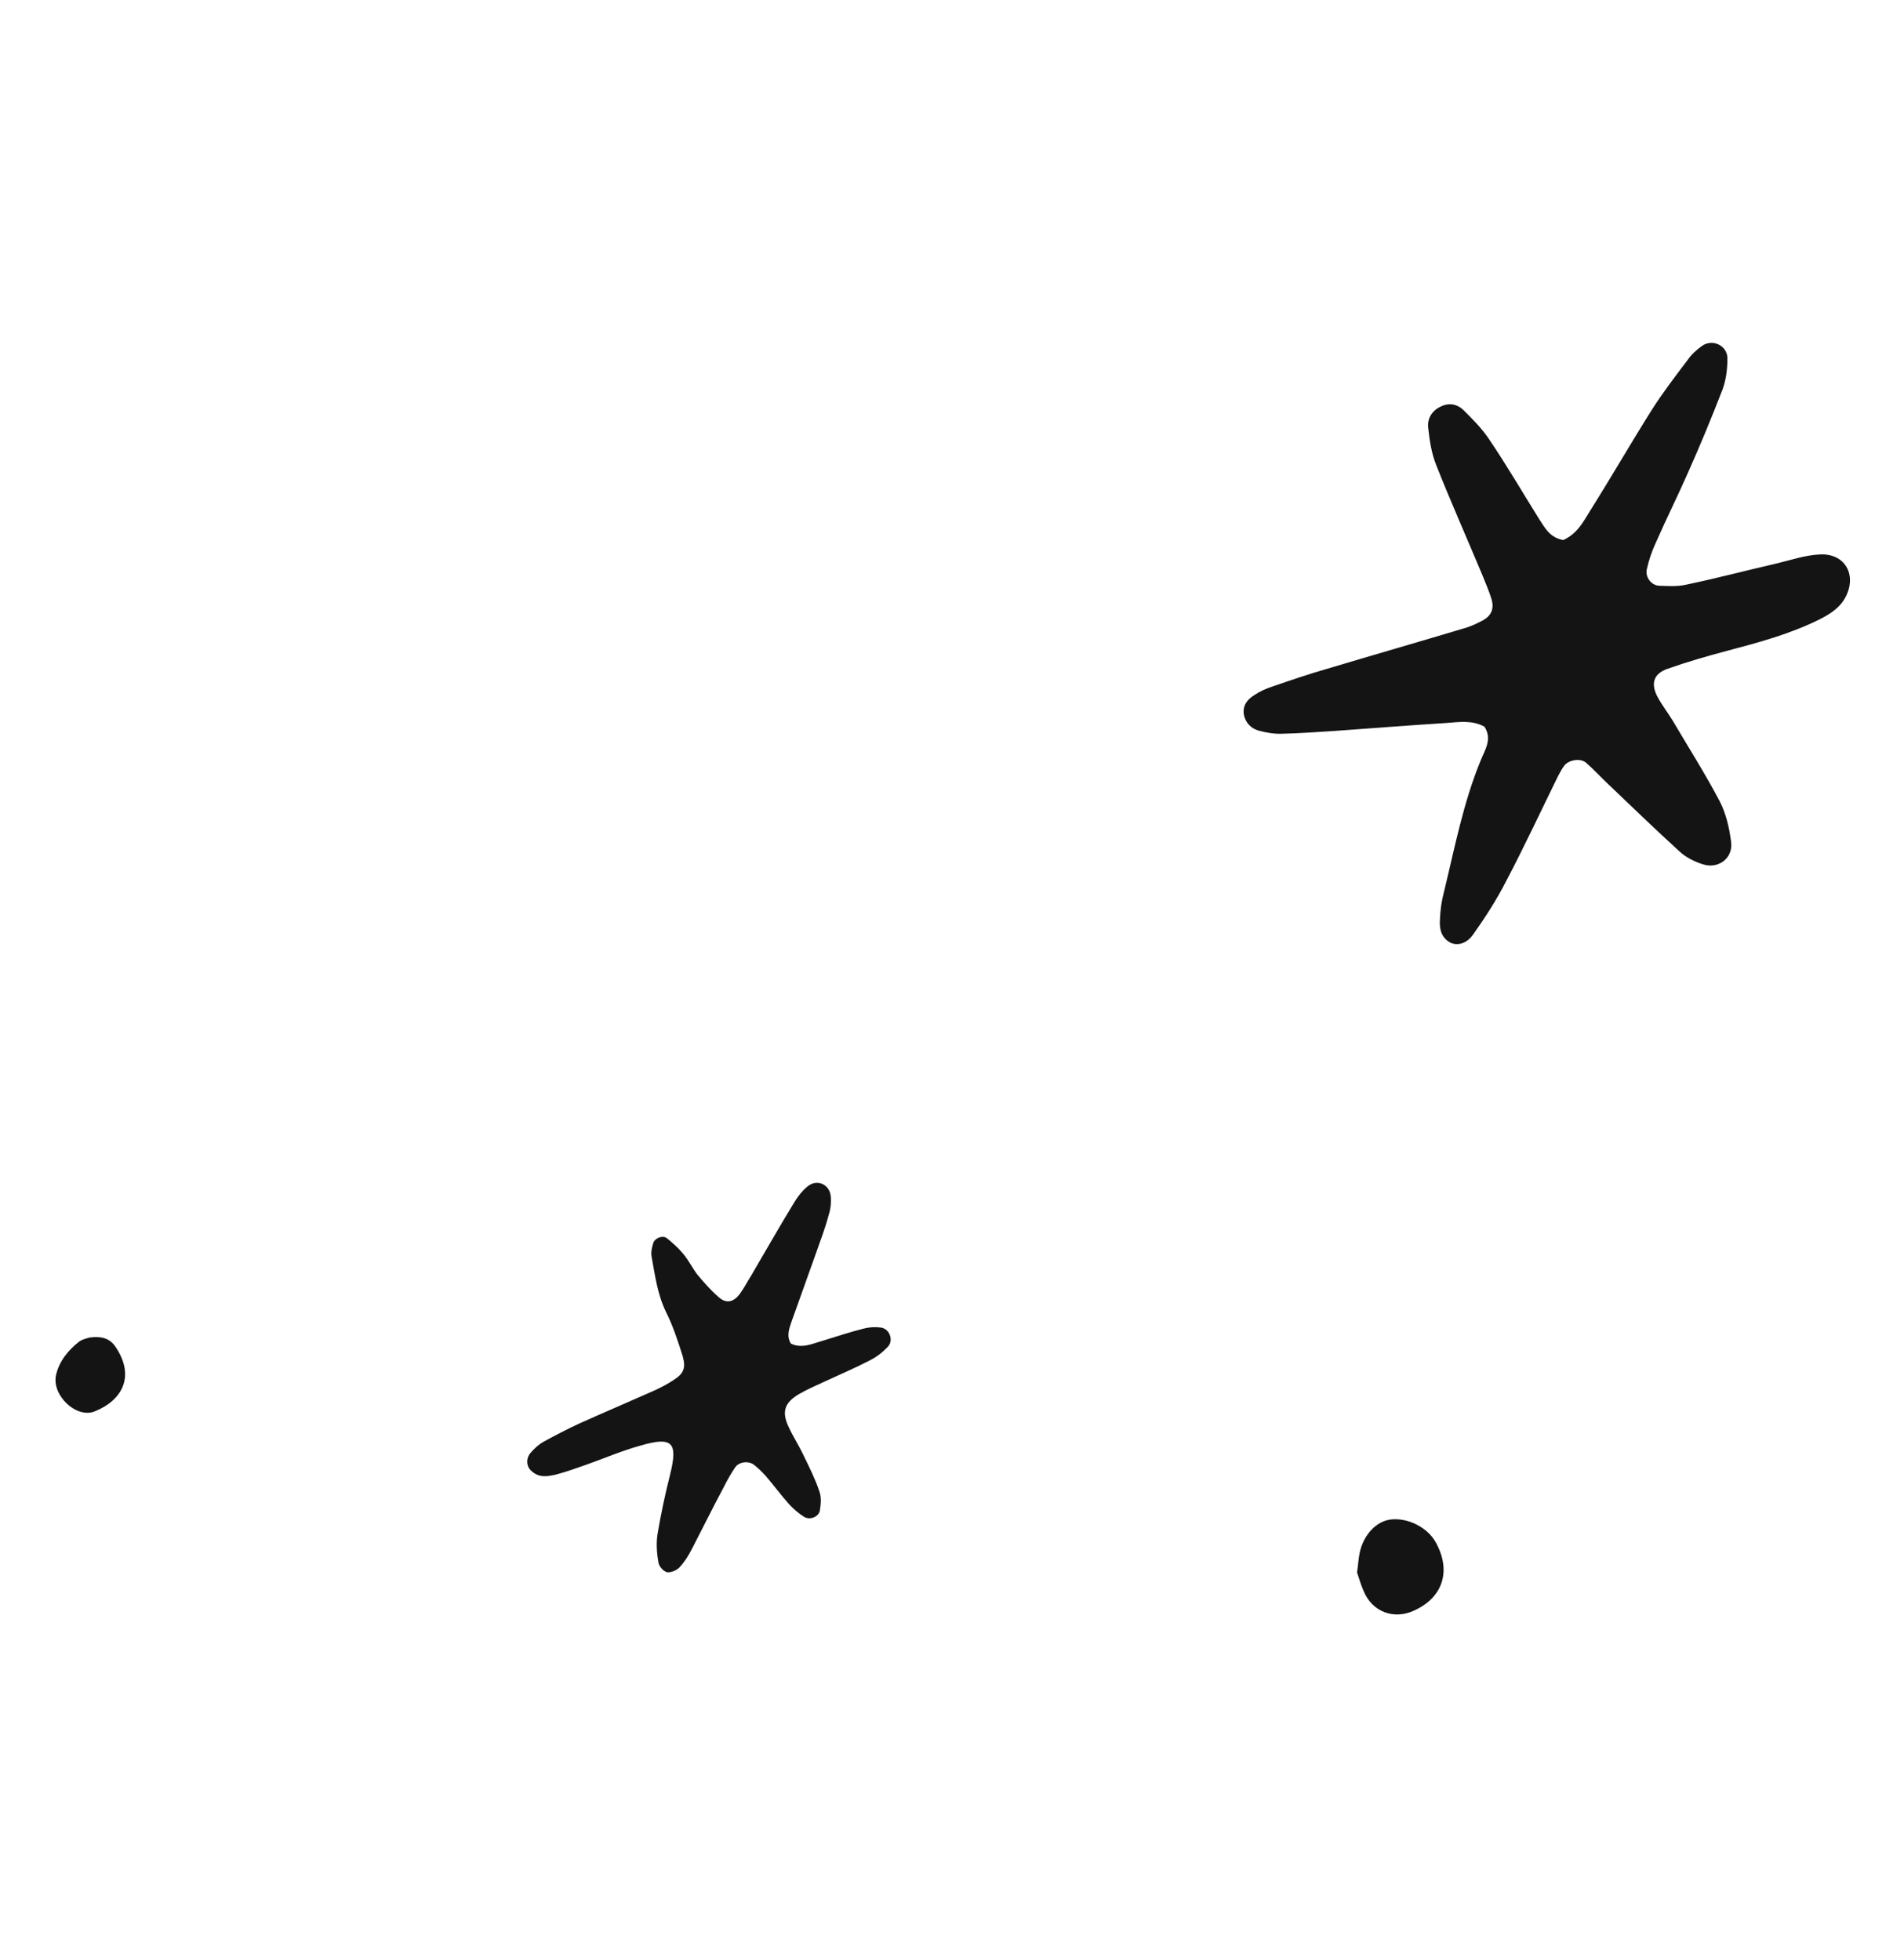 <svg xmlns="http://www.w3.org/2000/svg" fill="none" viewBox="0 0 101 104" height="104" width="101">
<path fill="#141414" d="M41.955 71.286C42.545 71.571 43.099 71.286 43.671 71.126C44.386 70.912 45.101 70.663 45.834 70.485C46.102 70.414 46.424 70.396 46.71 70.432C47.193 70.485 47.425 71.126 47.086 71.465C46.818 71.749 46.496 71.999 46.138 72.177C45.352 72.586 44.511 72.943 43.707 73.317C43.242 73.53 42.795 73.726 42.366 73.975C41.598 74.439 41.455 74.919 41.848 75.739C42.08 76.237 42.384 76.7 42.617 77.199C42.92 77.822 43.242 78.463 43.457 79.104C43.582 79.425 43.546 79.799 43.492 80.137C43.439 80.475 42.956 80.671 42.652 80.475C42.366 80.297 42.098 80.066 41.866 79.817C41.437 79.336 41.044 78.802 40.614 78.303C40.418 78.089 40.203 77.875 39.971 77.697C39.685 77.501 39.22 77.555 39.006 77.84C38.791 78.16 38.594 78.499 38.416 78.855C37.826 79.959 37.272 81.081 36.7 82.185C36.521 82.541 36.306 82.88 36.038 83.165C35.877 83.325 35.573 83.449 35.377 83.414C35.18 83.36 34.948 83.093 34.93 82.897C34.84 82.416 34.805 81.9 34.876 81.419C35.055 80.333 35.287 79.264 35.556 78.196C35.967 76.522 35.663 76.201 33.965 76.7C32.999 76.967 32.088 77.359 31.14 77.697C30.622 77.875 30.103 78.071 29.567 78.214C29.281 78.285 28.977 78.356 28.691 78.303C28.459 78.267 28.226 78.107 28.083 77.929C27.905 77.662 27.94 77.323 28.137 77.092C28.334 76.86 28.566 76.647 28.816 76.504C29.424 76.166 30.05 75.845 30.693 75.543C31.998 74.955 33.339 74.385 34.662 73.797C35.019 73.637 35.395 73.441 35.716 73.228C36.253 72.889 36.396 72.604 36.217 71.963C35.967 71.162 35.699 70.343 35.323 69.595C34.876 68.669 34.751 67.689 34.572 66.71C34.519 66.478 34.572 66.211 34.644 65.98C34.715 65.695 35.144 65.516 35.377 65.695C35.681 65.944 35.985 66.211 36.235 66.514C36.521 66.852 36.718 67.262 36.986 67.618C37.343 68.045 37.701 68.455 38.112 68.811C38.523 69.185 38.916 69.096 39.256 68.633C39.488 68.312 39.667 67.956 39.882 67.618C40.614 66.371 41.33 65.107 42.08 63.878C42.277 63.54 42.527 63.202 42.831 62.952C43.314 62.543 43.993 62.81 44.065 63.451C44.1 63.771 44.065 64.145 43.957 64.466C43.779 65.143 43.528 65.802 43.296 66.46C42.867 67.671 42.42 68.9 41.991 70.111C41.866 70.485 41.705 70.877 41.955 71.286Z"></path>
<path fill="#141414" d="M71.987 83.431C72.041 83.058 72.059 82.701 72.13 82.363C72.345 81.401 73.024 80.707 73.775 80.618C74.686 80.511 75.741 81.045 76.17 81.847C76.992 83.343 76.546 84.749 75.026 85.444C73.936 85.96 72.774 85.515 72.327 84.393C72.184 84.073 72.094 83.734 71.987 83.431Z"></path>
<path fill="#141414" d="M4.737 70.966C5.399 70.877 5.81 71.019 6.096 71.411C7.186 72.978 6.525 74.278 5.023 74.883C4.058 75.275 2.753 74.046 2.967 72.978C3.128 72.23 3.611 71.642 4.201 71.179C4.397 71.037 4.666 71.001 4.737 70.966Z"></path>
<path fill="#141414" d="M82.927 28.653C83.696 28.297 84 27.656 84.358 27.086C85.466 25.323 86.503 23.525 87.611 21.762C88.201 20.835 88.88 19.945 89.542 19.073C89.738 18.788 90.006 18.556 90.275 18.36C90.829 17.951 91.633 18.325 91.633 19.019C91.633 19.571 91.562 20.141 91.383 20.64C90.811 22.118 90.203 23.596 89.559 25.038C89.005 26.303 88.38 27.549 87.826 28.814C87.629 29.241 87.468 29.704 87.361 30.185C87.254 30.594 87.575 31.04 87.986 31.075C88.469 31.093 88.97 31.129 89.434 31.022C91.061 30.683 92.67 30.256 94.297 29.882C95.03 29.704 95.763 29.455 96.513 29.419C97.854 29.33 98.515 30.488 97.908 31.663C97.604 32.251 97.085 32.571 96.531 32.856C94.958 33.64 93.296 34.085 91.615 34.53C90.543 34.815 89.488 35.118 88.433 35.492C87.7 35.759 87.557 36.293 87.933 36.988C88.165 37.415 88.469 37.807 88.719 38.216C89.559 39.641 90.453 41.048 91.222 42.508C91.562 43.167 91.74 43.951 91.83 44.681C91.937 45.535 91.15 46.123 90.328 45.856C89.881 45.714 89.416 45.482 89.077 45.161C87.808 44.004 86.556 42.793 85.305 41.6C84.912 41.226 84.536 40.816 84.125 40.46C83.821 40.211 83.213 40.318 82.981 40.62C82.856 40.781 82.767 40.959 82.659 41.155C81.748 43.007 80.872 44.894 79.906 46.729C79.406 47.708 78.816 48.634 78.172 49.542C77.815 50.077 77.296 50.201 76.921 50.005C76.421 49.72 76.349 49.24 76.385 48.759C76.403 48.278 76.474 47.779 76.599 47.316C77.171 44.966 77.618 42.597 78.548 40.336C78.762 39.801 79.174 39.214 78.744 38.555C78.101 38.199 77.404 38.305 76.724 38.359C74.722 38.483 72.72 38.644 70.718 38.786C69.806 38.84 68.913 38.911 68.019 38.929C67.608 38.947 67.179 38.875 66.785 38.768C66.374 38.661 66.07 38.359 65.981 37.914C65.909 37.433 66.16 37.112 66.535 36.881C66.821 36.685 67.143 36.542 67.465 36.435C68.448 36.097 69.431 35.759 70.432 35.474C72.81 34.761 75.223 34.067 77.6 33.355C77.94 33.266 78.262 33.123 78.566 32.963C79.084 32.714 79.281 32.34 79.12 31.788C78.977 31.325 78.78 30.879 78.601 30.434C77.797 28.511 76.957 26.623 76.188 24.682C75.938 24.059 75.831 23.364 75.759 22.688C75.706 22.189 75.974 21.762 76.474 21.548C76.903 21.352 77.332 21.459 77.636 21.762C78.119 22.242 78.619 22.741 78.995 23.311C79.924 24.682 80.764 26.125 81.64 27.531C81.944 27.977 82.177 28.511 82.927 28.653Z"></path>
</svg>
